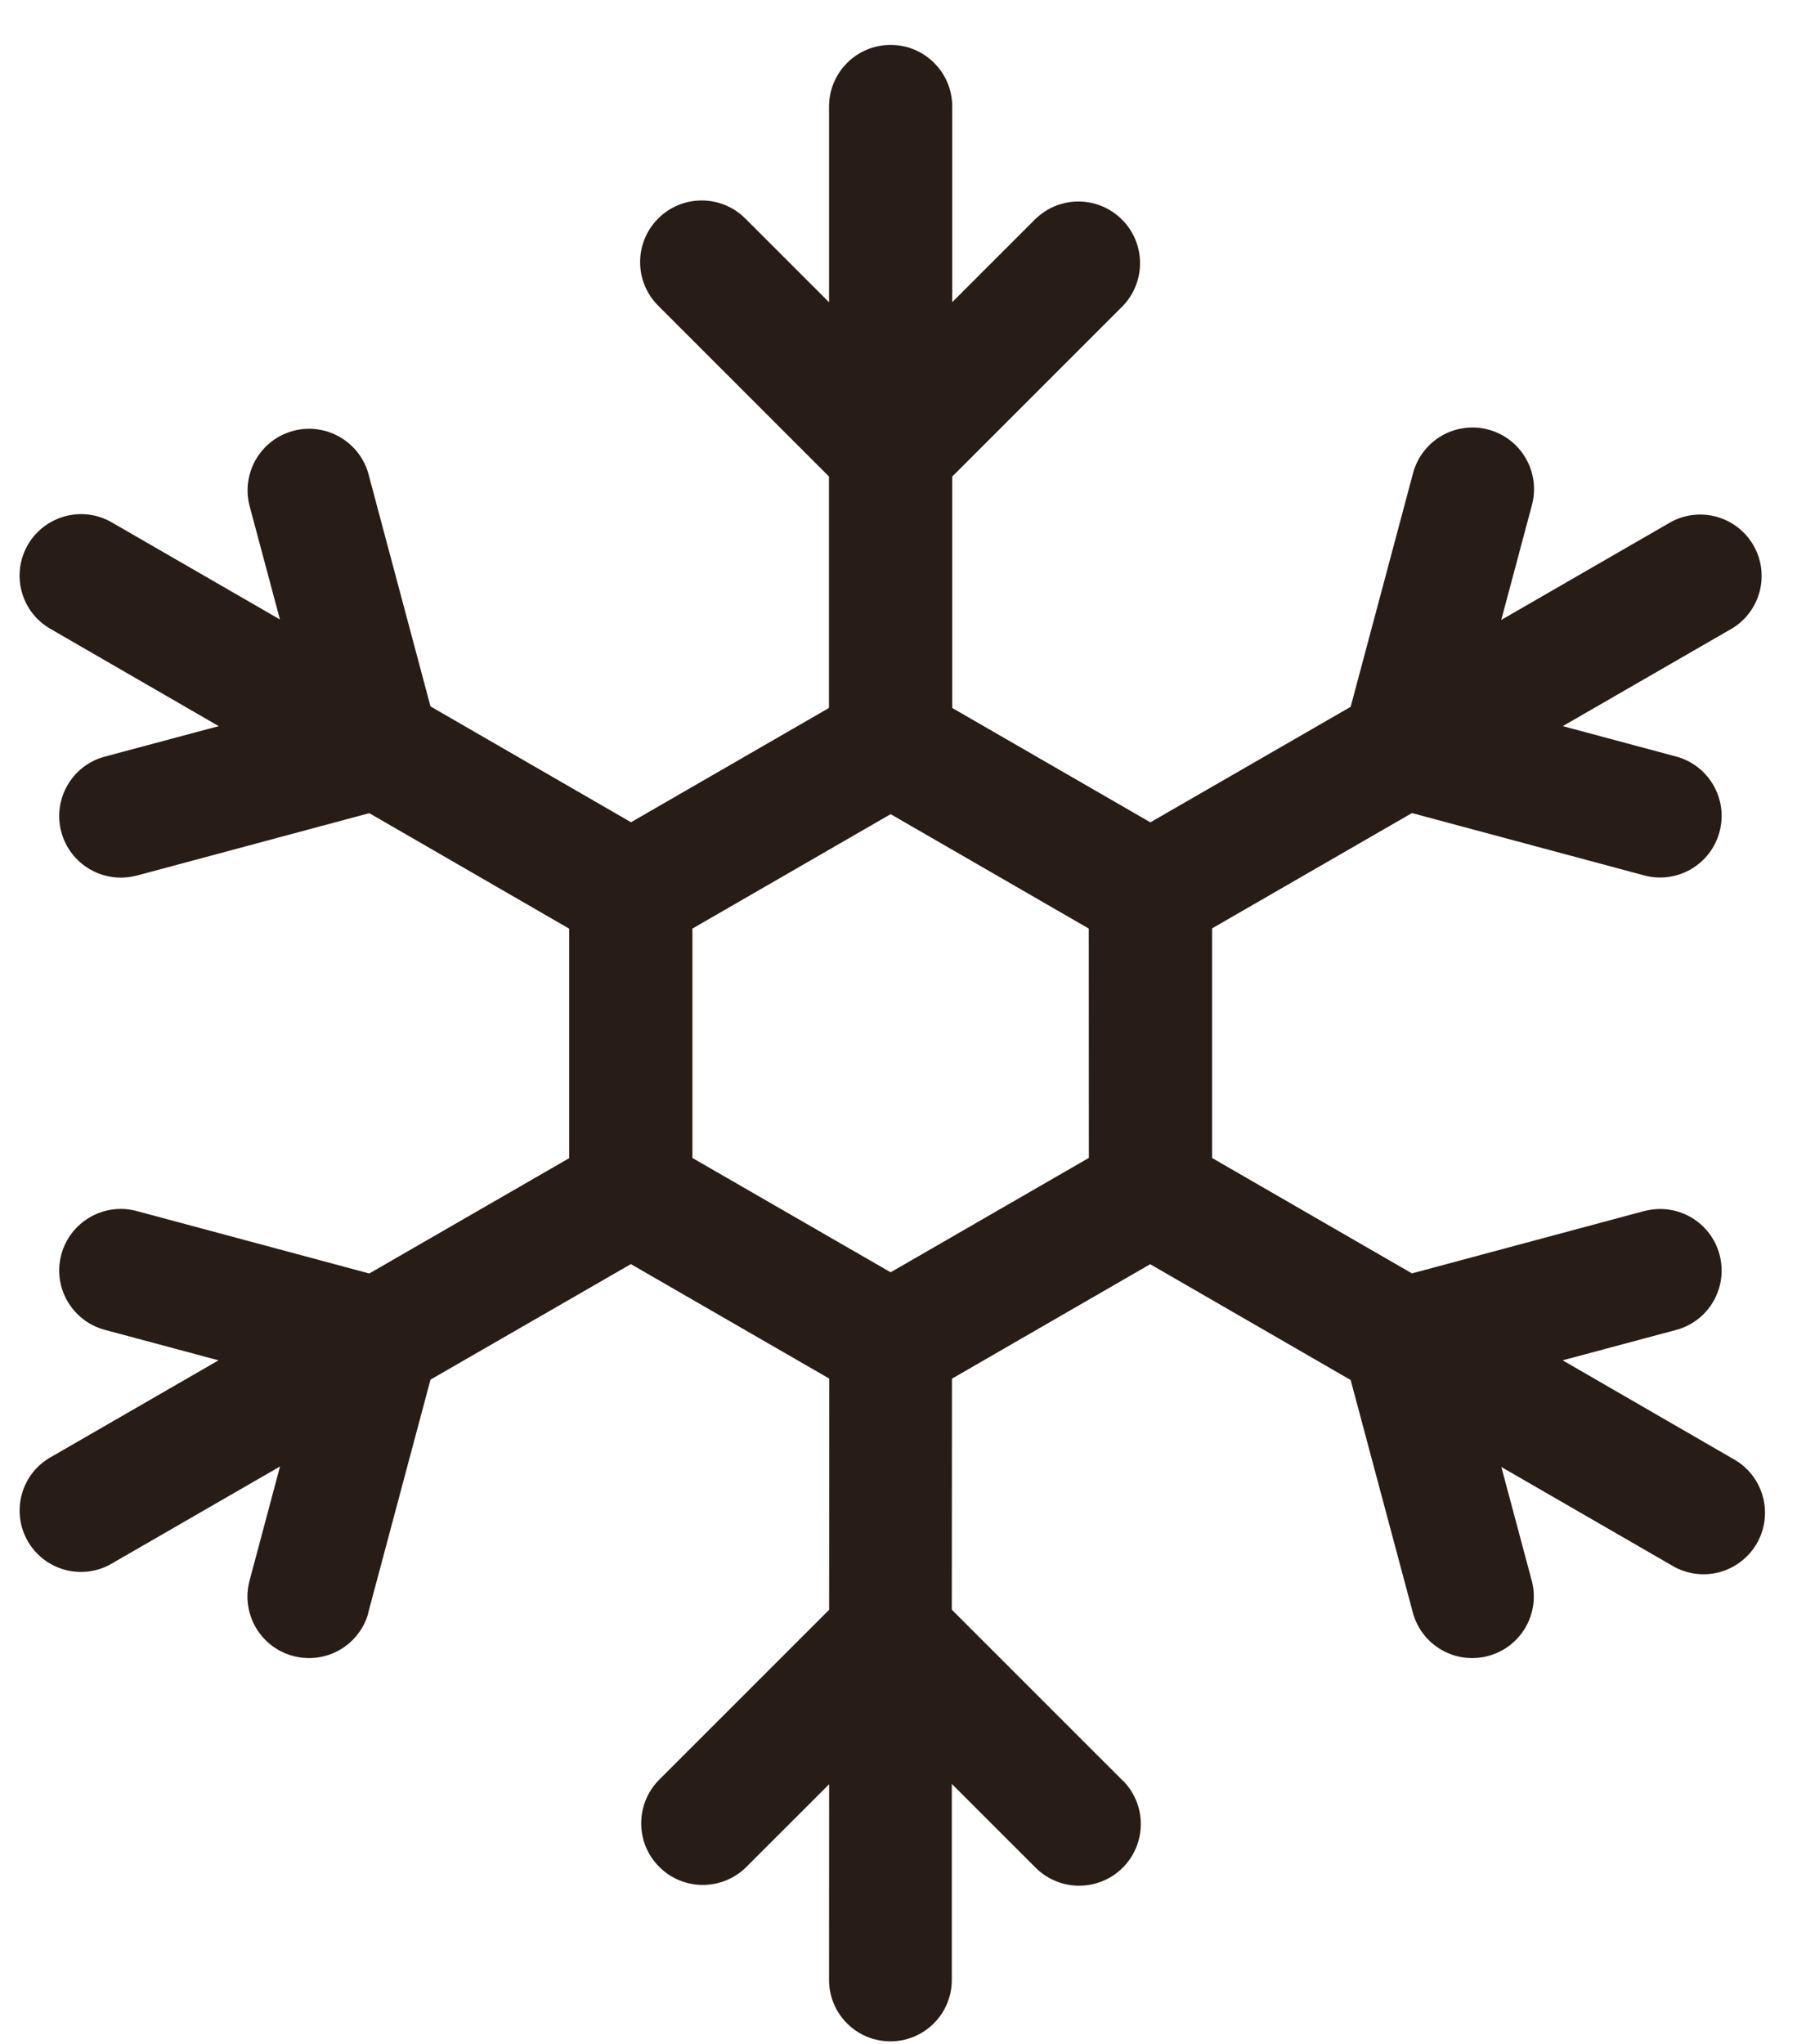 <svg xmlns="http://www.w3.org/2000/svg" fill="none" viewBox="0 0 38 43" height="43" width="38">
<path fill="#271D16" d="M20.036 14.894L24.205 17.3L28.419 14.87L29.732 9.954C29.82 9.624 30.035 9.341 30.333 9.168C30.63 8.996 30.985 8.949 31.315 9.037C32.006 9.222 32.418 9.931 32.234 10.623L31.588 13.042L35.166 10.977C35.782 10.649 36.547 10.869 36.895 11.474C37.242 12.079 37.047 12.85 36.452 13.217L32.882 15.276L35.291 15.922C35.968 16.119 36.362 16.82 36.181 17.499C35.999 18.18 35.308 18.59 34.623 18.424L29.709 17.105L25.503 19.531V24.361L29.709 26.789L34.623 25.47V25.472C35.308 25.304 35.999 25.714 36.181 26.395C36.362 27.076 35.968 27.777 35.291 27.972L32.88 28.618L36.452 30.683C36.762 30.849 36.992 31.132 37.088 31.471C37.184 31.807 37.139 32.17 36.963 32.474C36.786 32.777 36.495 32.996 36.155 33.081C35.814 33.165 35.453 33.107 35.156 32.921L31.59 30.862L32.234 33.271C32.406 33.958 31.996 34.656 31.311 34.838C30.628 35.021 29.925 34.621 29.732 33.942L28.419 29.032L24.201 26.596L20.03 29.004L20.027 33.864L23.629 37.465L23.631 37.463C24.131 37.972 24.127 38.786 23.625 39.29C23.12 39.795 22.304 39.797 21.797 39.298L20.027 37.529V41.655V41.653C20.027 42.367 19.449 42.945 18.735 42.945C18.022 42.945 17.444 42.367 17.444 41.653L17.446 37.535L15.682 39.298C15.171 39.782 14.367 39.772 13.871 39.274C13.373 38.778 13.365 37.974 13.848 37.463L17.446 33.866L17.448 29.002L13.274 26.594L9.058 29.024L7.745 33.94L7.748 33.942C7.555 34.621 6.851 35.021 6.168 34.838C5.483 34.656 5.073 33.958 5.246 33.271L5.892 30.851L2.313 32.916C1.698 33.247 0.933 33.027 0.584 32.422C0.238 31.817 0.432 31.044 1.027 30.679L4.598 28.618L2.188 27.972C1.507 27.779 1.107 27.076 1.29 26.393C1.474 25.71 2.172 25.3 2.857 25.472L7.77 26.791L11.976 24.365V19.537L7.77 17.107L2.857 18.426V18.424C2.172 18.596 1.474 18.186 1.29 17.503C1.107 16.818 1.507 16.114 2.188 15.922L4.602 15.276L1.027 13.21C0.43 12.843 0.236 12.068 0.586 11.461C0.939 10.856 1.708 10.639 2.323 10.973L5.89 13.032L5.246 10.623C5.08 9.938 5.49 9.246 6.171 9.064C6.849 8.883 7.551 9.279 7.748 9.954L9.058 14.861L13.277 17.298L17.442 14.894V10.024L13.847 6.429L13.849 6.431C13.342 5.924 13.342 5.104 13.849 4.597C14.355 4.091 15.175 4.091 15.682 4.597L17.444 6.359V2.241C17.444 1.525 18.024 0.945 18.74 0.945C19.456 0.945 20.036 1.525 20.036 2.241V6.357L21.798 4.595V4.597C22.308 4.111 23.11 4.121 23.608 4.62C24.105 5.116 24.115 5.92 23.631 6.431L20.036 10.026L20.036 14.894ZM22.909 19.535L18.74 17.128L14.569 19.535V24.361L18.74 26.766L22.911 24.359L22.909 19.535Z"></path>
</svg>
